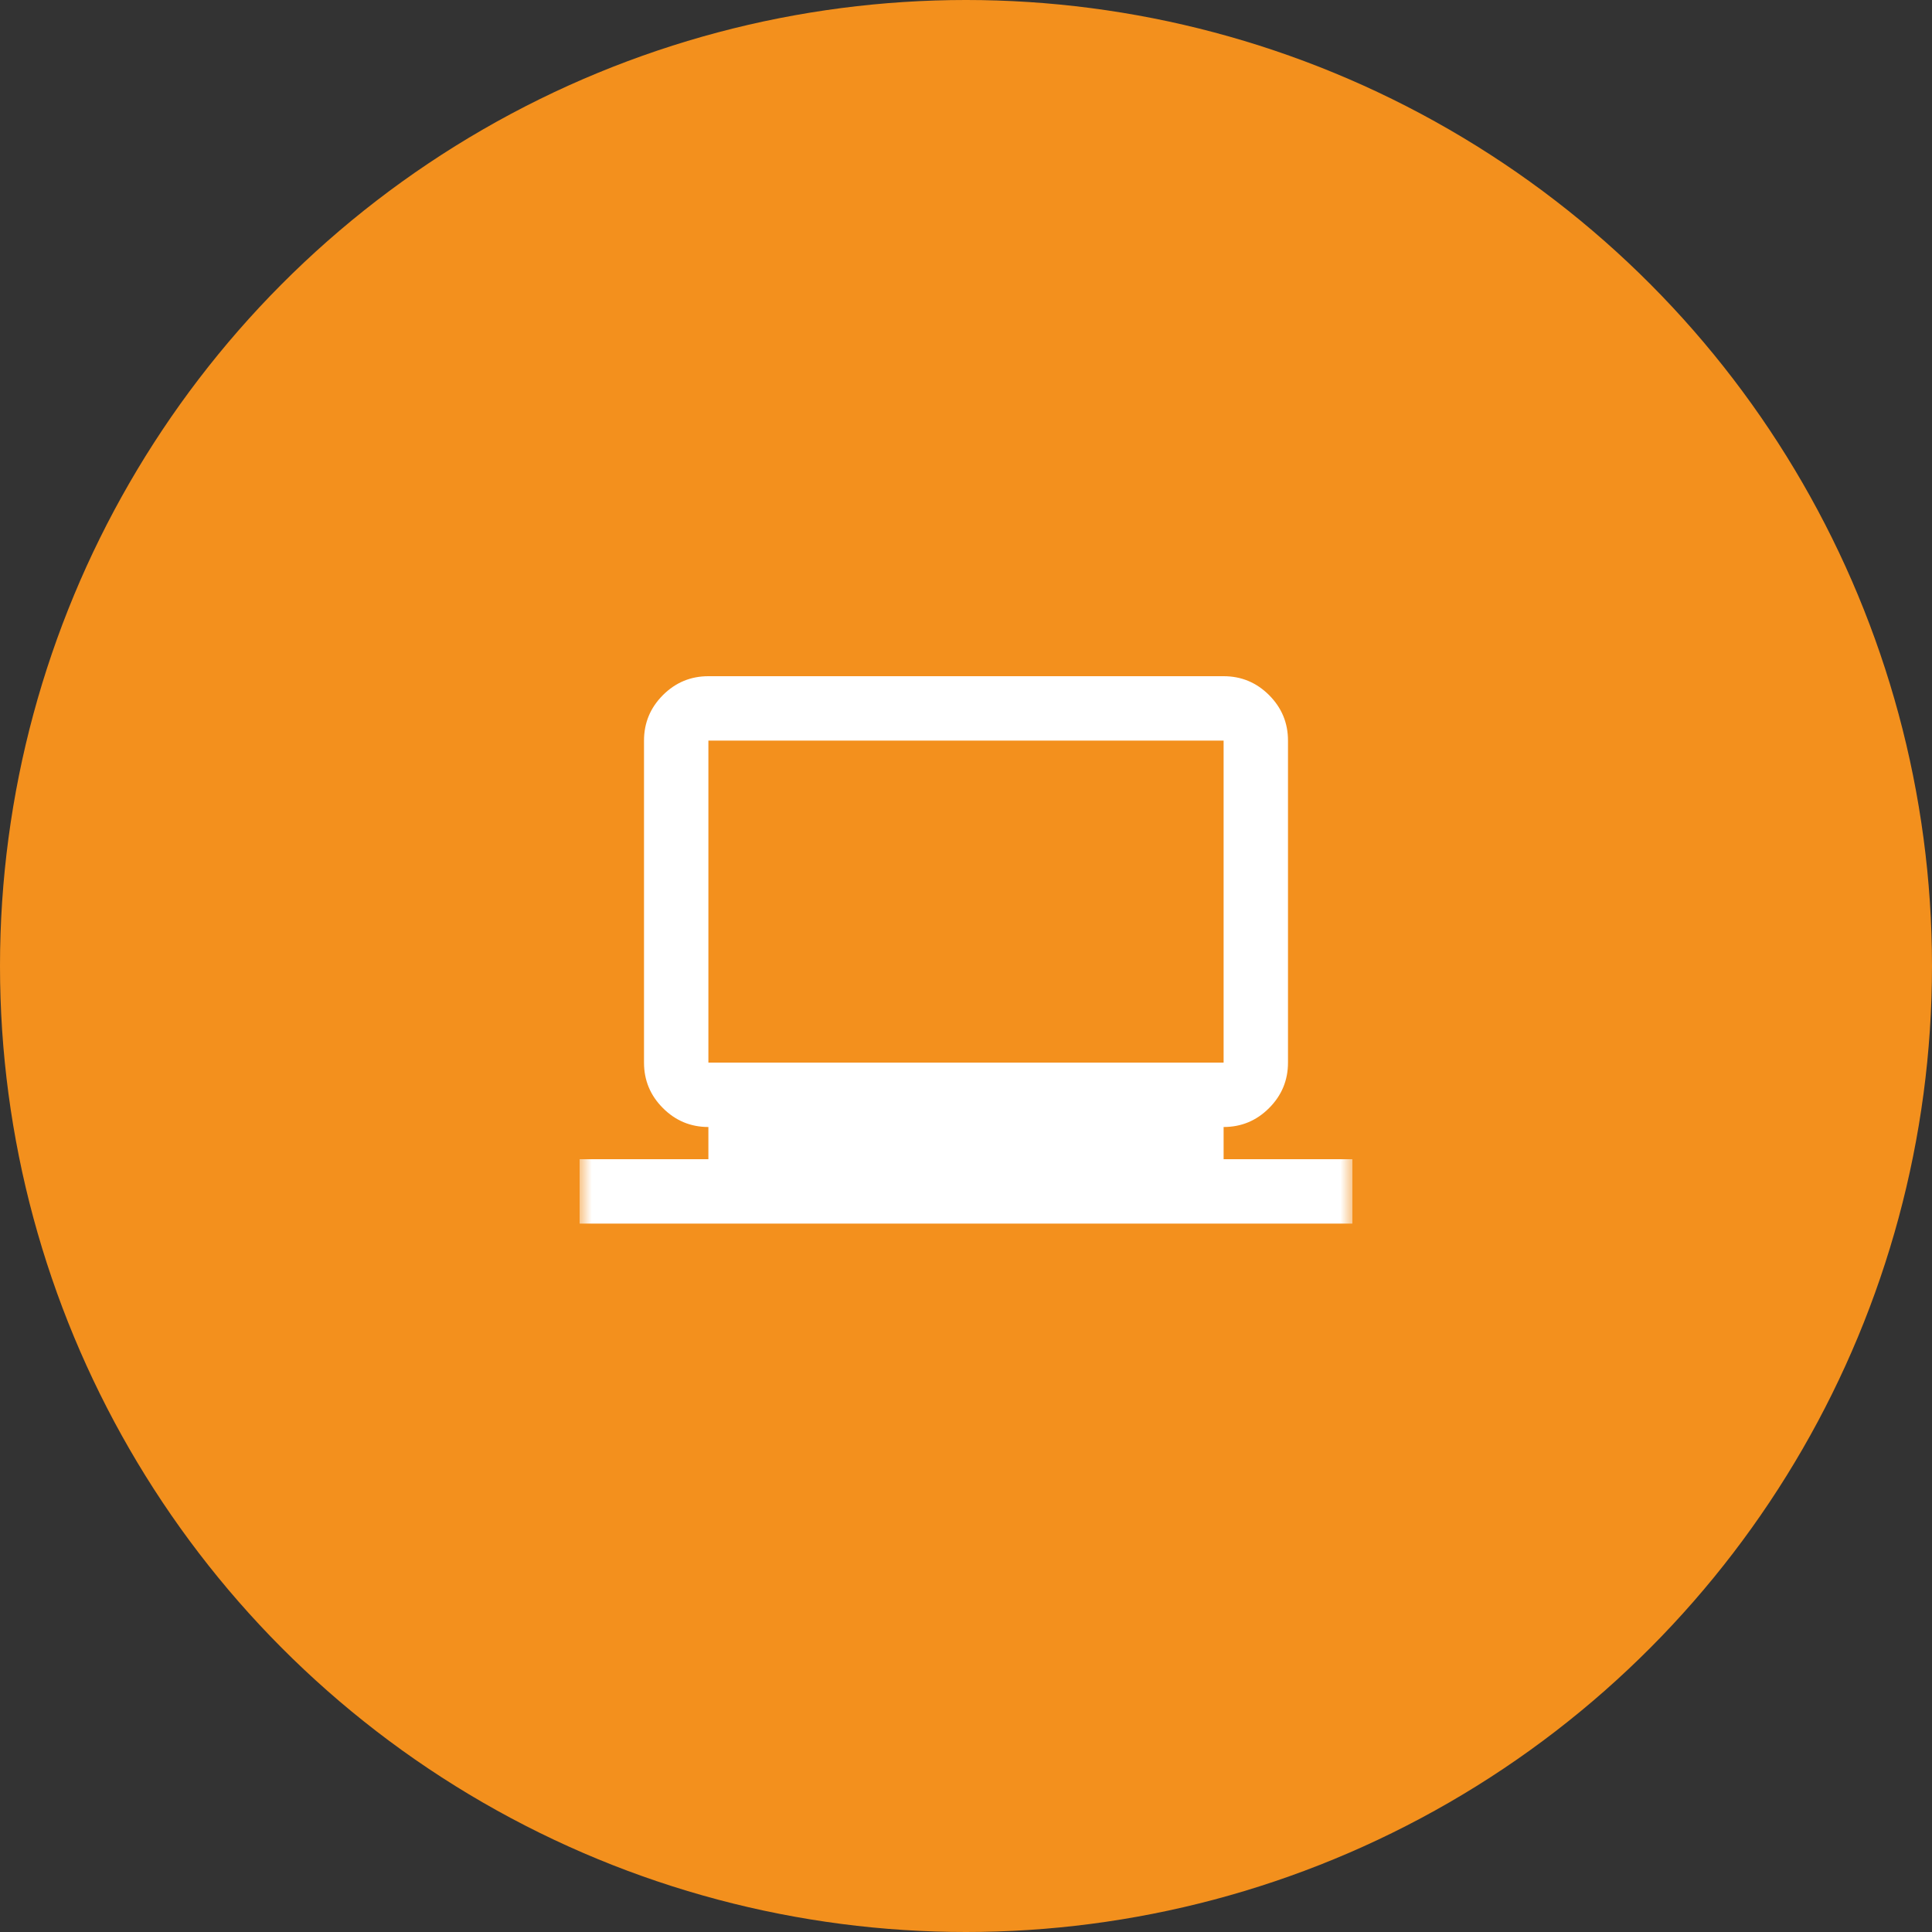 <?xml version="1.0" encoding="UTF-8"?>
<svg xmlns="http://www.w3.org/2000/svg" width="80" height="80" viewBox="0 0 80 80" fill="none">
  <rect x="0" y="0" width="80" height="80" fill="#333333" stroke="none"/>
  <circle cx="40" cy="40" r="40" fill="#F3901D"></circle>
  <mask id="mask0_6122_130" style="mask-type:alpha" maskUnits="userSpaceOnUse" x="24" y="24" width="32" height="32">
    <rect x="24" y="24" width="32" height="32" fill="#D9D9D9"></rect>
  </mask>
  <g mask="url(#mask0_6122_130)">
    <path d="M24 50.667V48H29.333V46.667C28.6 46.667 27.972 46.406 27.45 45.883C26.928 45.361 26.667 44.733 26.667 44V30.667C26.667 29.933 26.928 29.306 27.45 28.783C27.972 28.261 28.6 28 29.333 28H50.667C51.4 28 52.028 28.261 52.55 28.783C53.072 29.306 53.333 29.933 53.333 30.667V44C53.333 44.733 53.072 45.361 52.55 45.883C52.028 46.406 51.4 46.667 50.667 46.667V48H56V50.667H24ZM29.333 44H50.667V30.667H29.333V44Z" fill="white"></path>
  </g>
</svg>
